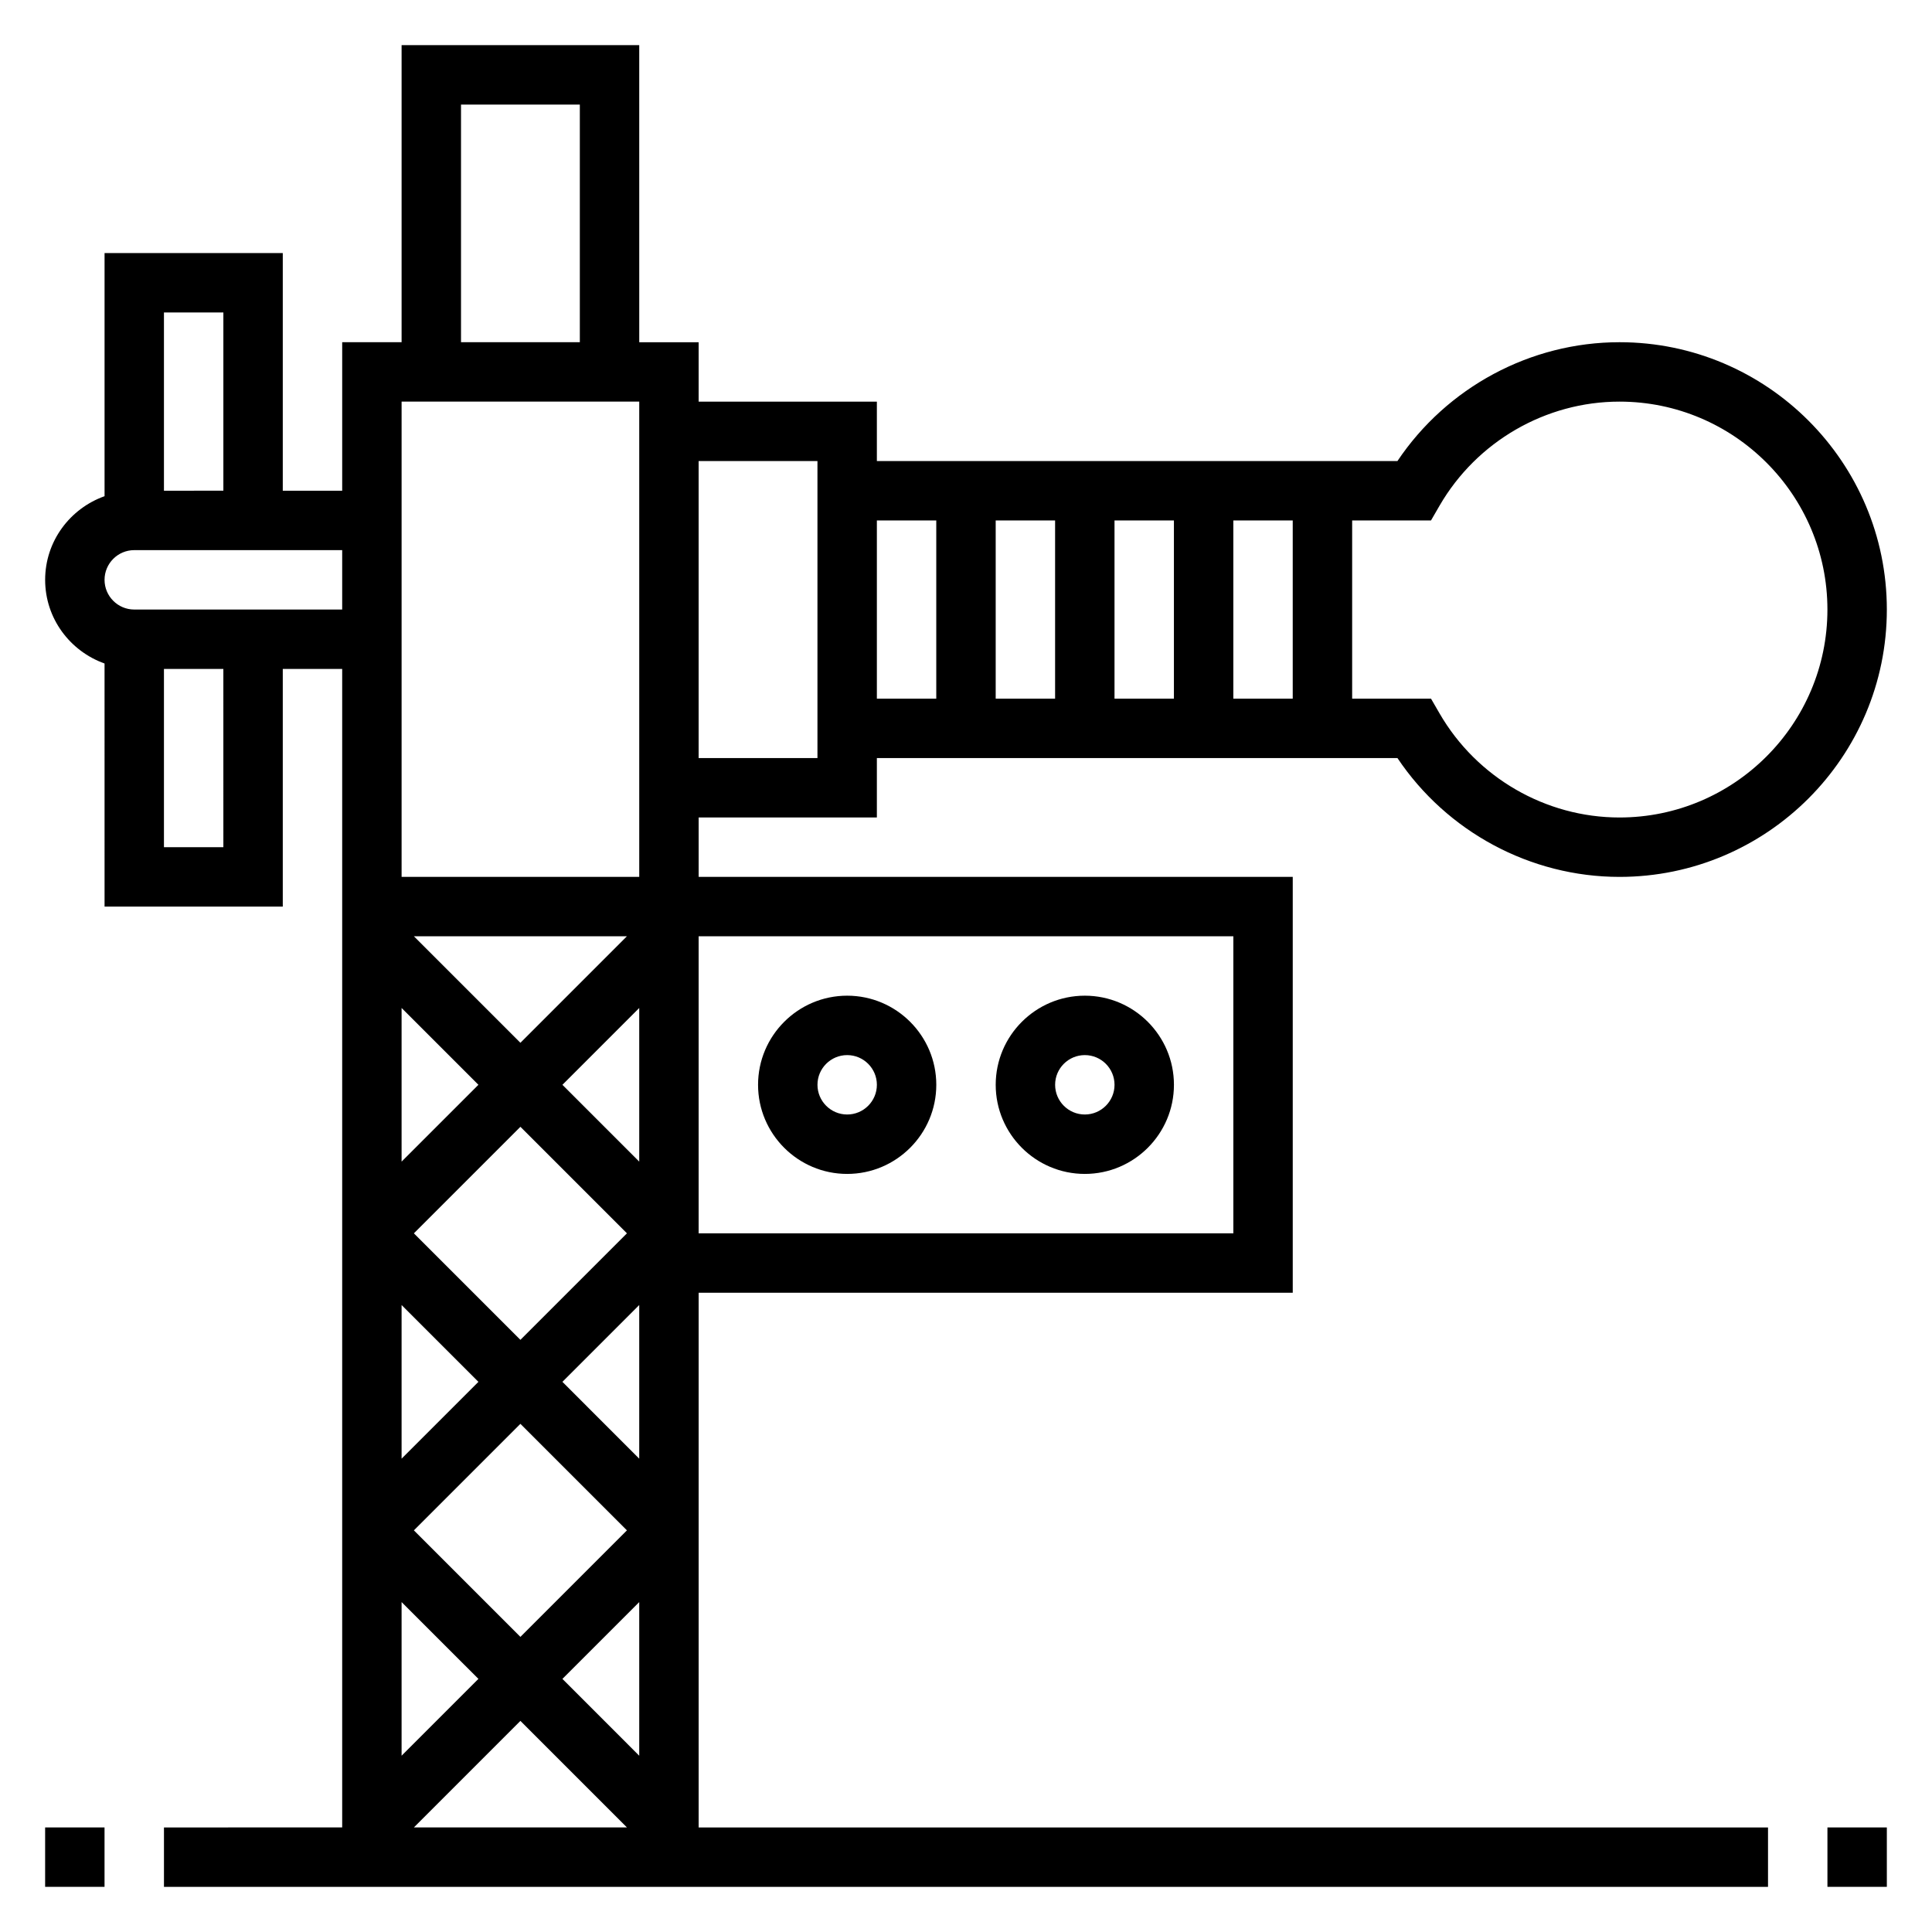 <?xml version="1.0" encoding="UTF-8"?>
<!-- Uploaded to: SVG Repo, www.svgrepo.com, Generator: SVG Repo Mixer Tools -->
<svg fill="#000000" width="800px" height="800px" version="1.1" viewBox="144 144 512 512" xmlns="http://www.w3.org/2000/svg">
 <g>
  <path d="m368.51 455.1c13.02 0 23.617-10.598 23.617-23.617s-10.598-23.617-23.617-23.617-23.617 10.598-23.617 23.617c0 13.023 10.594 23.617 23.617 23.617zm0-31.488c4.344 0 7.871 3.535 7.871 7.871s-3.527 7.871-7.871 7.871-7.871-3.535-7.871-7.871c-0.004-4.336 3.523-7.871 7.871-7.871z"/>
  <path d="m431.49 455.1c13.02 0 23.617-10.598 23.617-23.617s-10.598-23.617-23.617-23.617-23.617 10.598-23.617 23.617c0 13.023 10.594 23.617 23.617 23.617zm0-31.488c4.344 0 7.871 3.535 7.871 7.871s-3.527 7.871-7.871 7.871-7.871-3.535-7.871-7.871c-0.004-4.336 3.523-7.871 7.871-7.871z"/>
  <path d="m376.38 360.64v-15.742h137.96c13.09 19.531 35.234 31.488 58.844 31.488 39.07 0 70.848-31.789 70.848-70.848 0-39.062-31.781-70.848-70.848-70.848-23.609 0-45.754 11.957-58.844 31.488h-137.96v-15.742h-47.23v-15.742h-15.742l-0.004-78.727h-62.977v78.719h-15.742v39.359l-15.746 0.004v-62.977h-47.23v64.426c-9.141 3.258-15.746 11.918-15.746 22.168s6.606 18.91 15.742 22.168l0.004 64.422h47.23v-62.977h15.742v307.01l-47.23 0.004v15.742h425.09v-15.742h-283.39v-141.7h157.44v-110.21h-157.44v-15.742zm78.719-31.488h-15.742v-47.23h15.742zm15.746-47.23h15.742v47.23h-15.742zm-47.234 47.23h-15.742v-47.23h15.742zm99.621-47.23 2.273-3.93c9.852-16.992 28.121-27.559 47.676-27.559 30.379 0 55.105 24.719 55.105 55.105 0 30.387-24.727 55.105-55.105 55.105-19.555 0-37.824-10.562-47.672-27.559l-2.277-3.934h-20.898v-47.23zm-131.11 0v47.23h-15.742v-47.23zm-31.488-15.742v78.719h-31.488v-78.719zm-94.461-94.465h31.488v62.977h-31.488zm47.23 437.57-20.355-20.359 20.355-20.355zm-62.977-198.16 20.359 20.359-20.359 20.355zm62.977 40.715-20.355-20.355 20.355-20.359zm-3.258 19.004-28.23 28.227-28.23-28.227 28.23-28.23zm-59.719 19.004 20.359 20.355-20.359 20.355zm31.488 31.484 28.23 28.23-28.23 28.23-28.23-28.23zm-31.488 47.234 20.359 20.355-20.359 20.359zm31.488 31.488 28.23 28.23h-56.457zm11.133-89.852 20.355-20.355v40.715zm-11.133-89.852-28.23-28.23h56.457zm-78.719-193.54v47.23l-15.746 0.004v-47.23zm0 141.7h-15.746v-47.23h15.742zm-23.617-62.977c-4.344 0-7.871-3.535-7.871-7.871 0-4.336 3.527-7.871 7.871-7.871h55.105v15.742zm291.27 86.59v78.719l-141.7 0.004v-78.723zm-220.42-15.742v-125.95h62.977v125.95z"/>
  <path d="m155.96 628.29h15.742v15.742h-15.742z"/>
  <path d="m628.29 628.29h15.742v15.742h-15.742z"/>
 </g>
</svg>